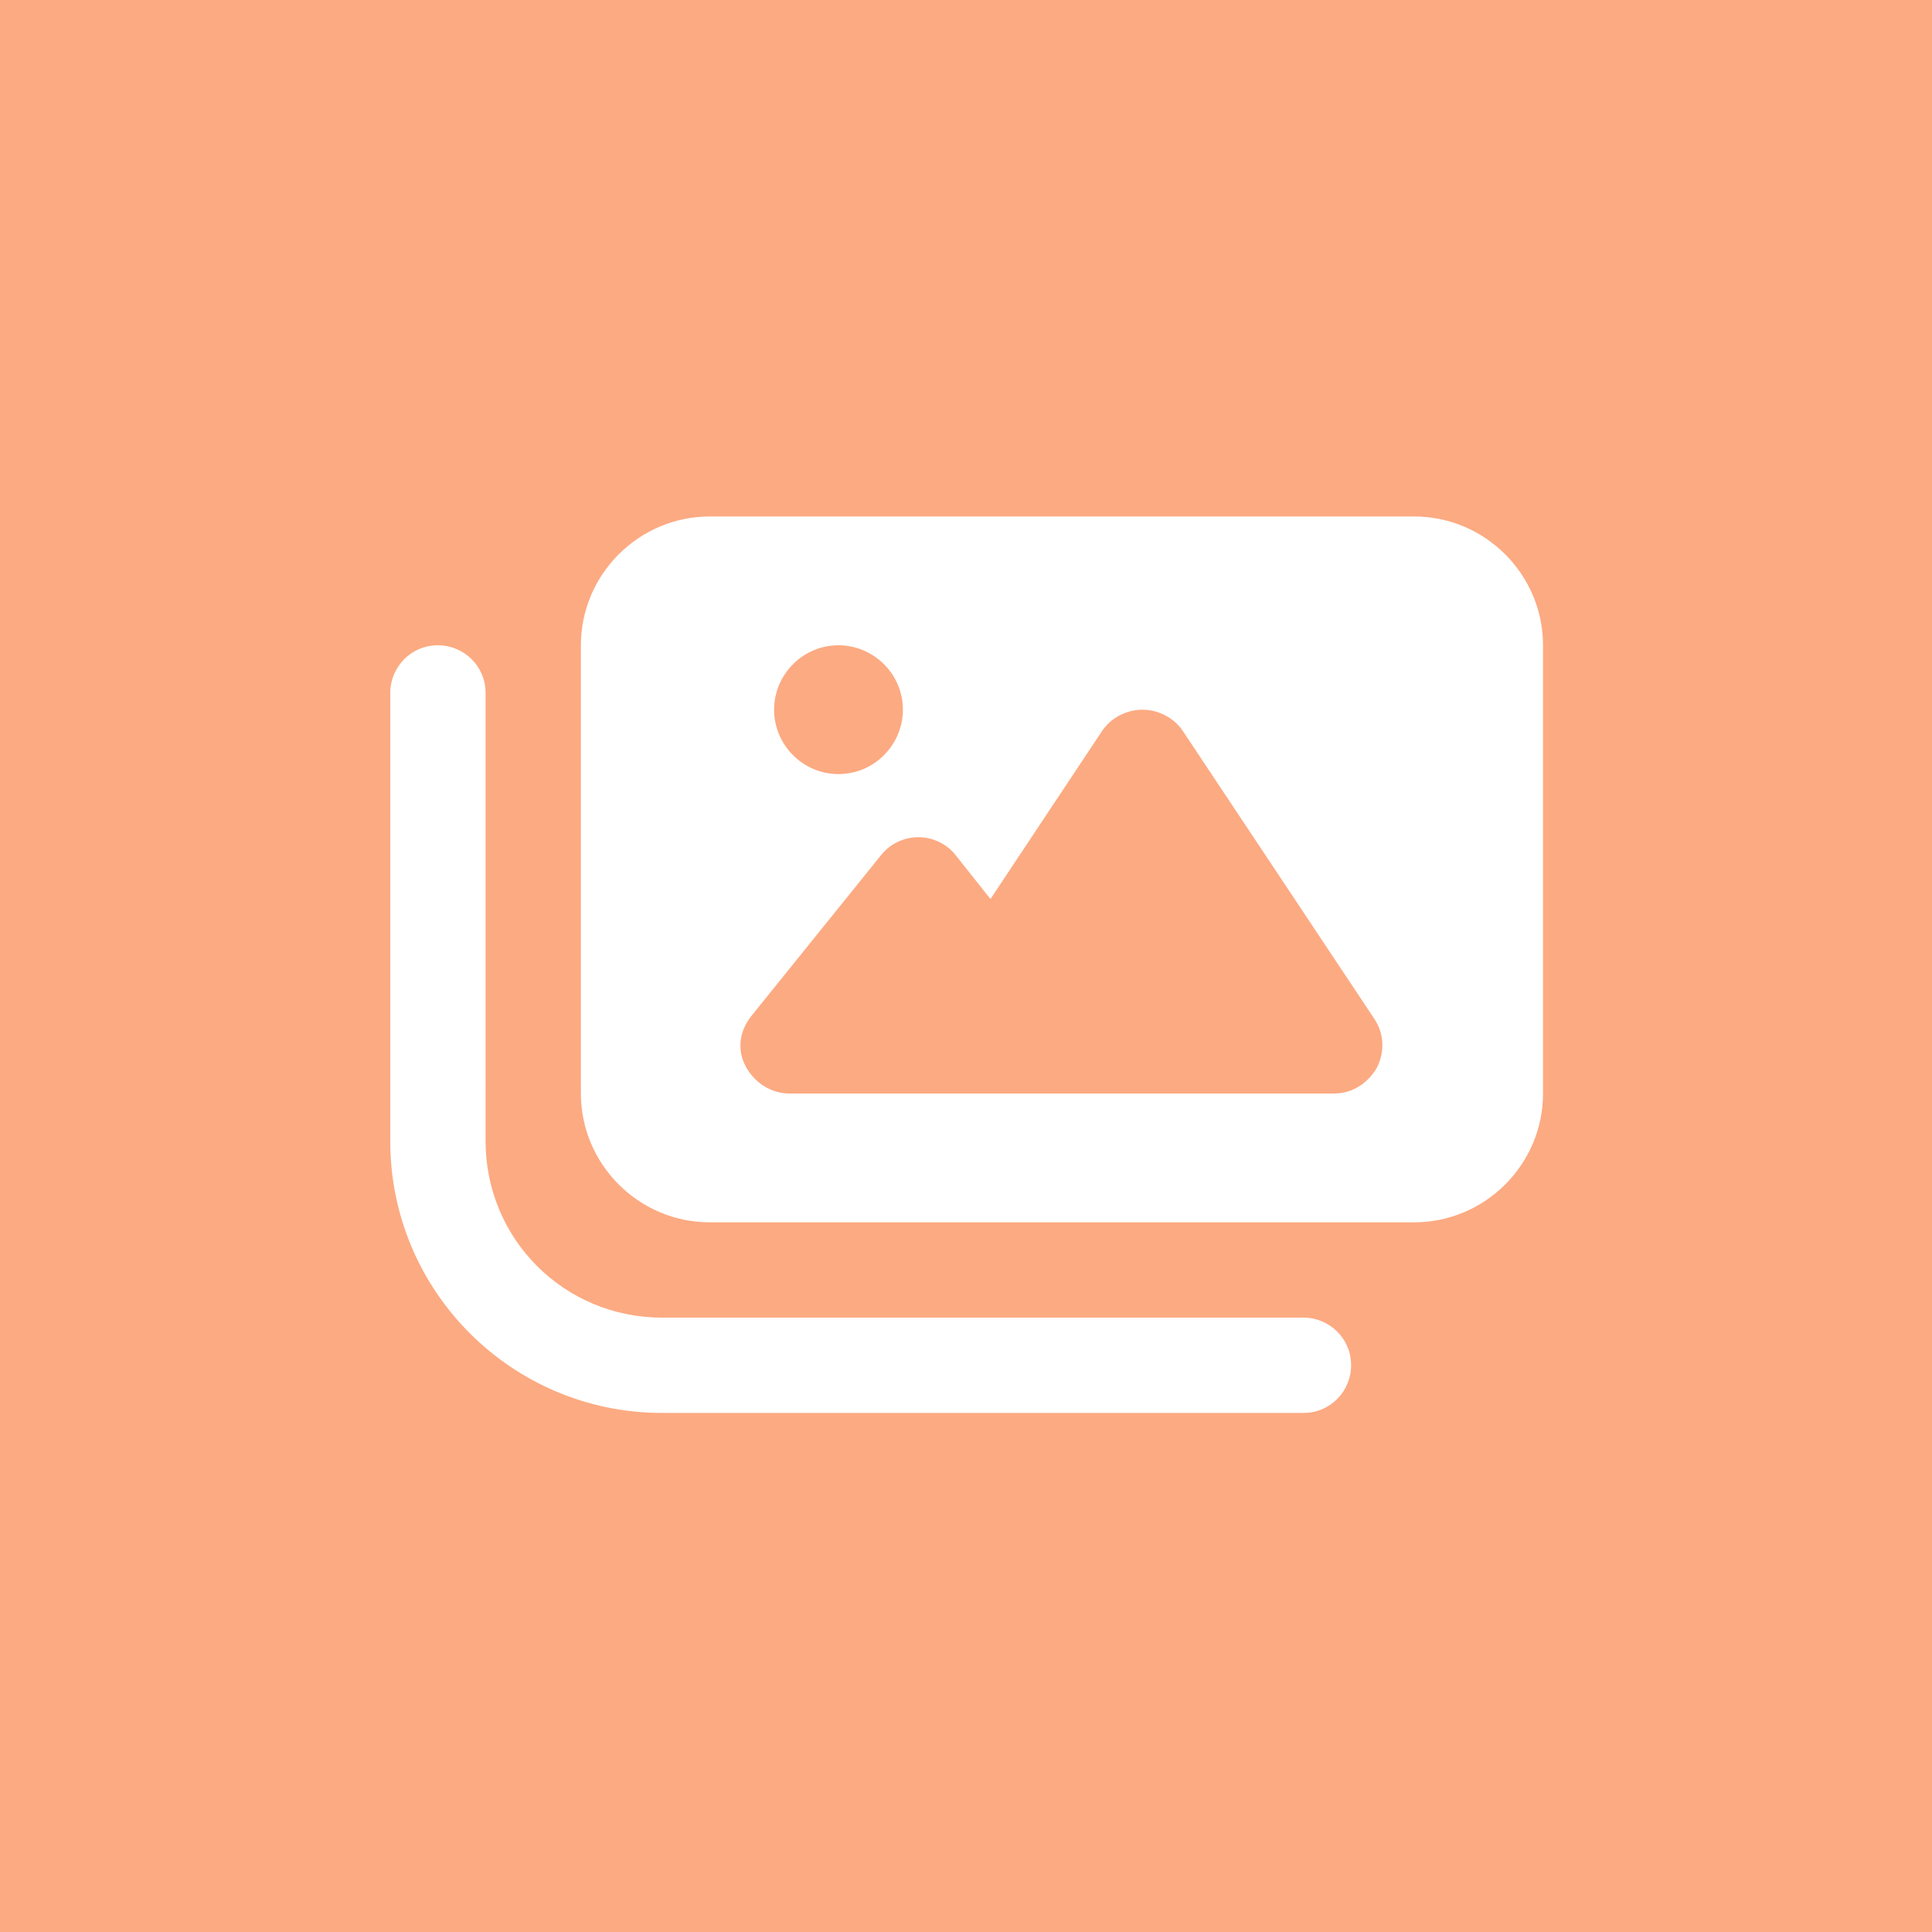 <?xml version="1.0" encoding="utf-8"?>
<!-- Generator: Adobe Illustrator 27.9.3, SVG Export Plug-In . SVG Version: 9.03 Build 53313)  -->
<svg version="1.1" id="Layer_1" xmlns="http://www.w3.org/2000/svg" xmlns:xlink="http://www.w3.org/1999/xlink" x="0px" y="0px"
	 viewBox="0 0 150 150" style="enable-background:new 0 0 150 150;" xml:space="preserve">
<style type="text/css">
	.st0{fill:#FCAA82;}
	.st1{fill:#FFFFFF;}
</style>
<g>
	<rect class="st0" width="150" height="150"/>
</g>
<path class="st1" d="M55.1,40.1c-5.5,0-10,4.5-10,10v34.8c0,5.5,4.5,10,10,10h54.7c5.5,0,10-4.5,10-10V50.1c0-5.5-4.5-10-10-10H55.1
	z M91.8,56.7l14.9,22.4c0.8,1.2,0.8,2.6,0.2,3.8c-0.7,1.2-1.9,2-3.3,2H81.2h-7.5H61.3c-1.4,0-2.7-0.8-3.4-2.1s-0.5-2.8,0.5-4
	l10-12.4c0.7-0.9,1.8-1.4,2.9-1.4c1.1,0,2.2,0.5,2.9,1.4l2.7,3.4l8.7-13.1c0.7-1,1.9-1.6,3.1-1.6C89.9,55.1,91.1,55.7,91.8,56.7z
	 M60.1,55.1c0-2.7,2.2-5,5-5c2.7,0,5,2.2,5,5c0,2.7-2.2,5-5,5C62.3,60.1,60.1,57.8,60.1,55.1z M37.7,53.8c0-2.1-1.7-3.7-3.7-3.7
	c-2.1,0-3.7,1.7-3.7,3.7v34.8c0,11.7,9.5,21.1,21.1,21.1h49.8c2.1,0,3.7-1.7,3.7-3.7c0-2.1-1.7-3.7-3.7-3.7H51.4
	c-7.6,0-13.7-6.1-13.7-13.7V53.8z"/>
</svg>
